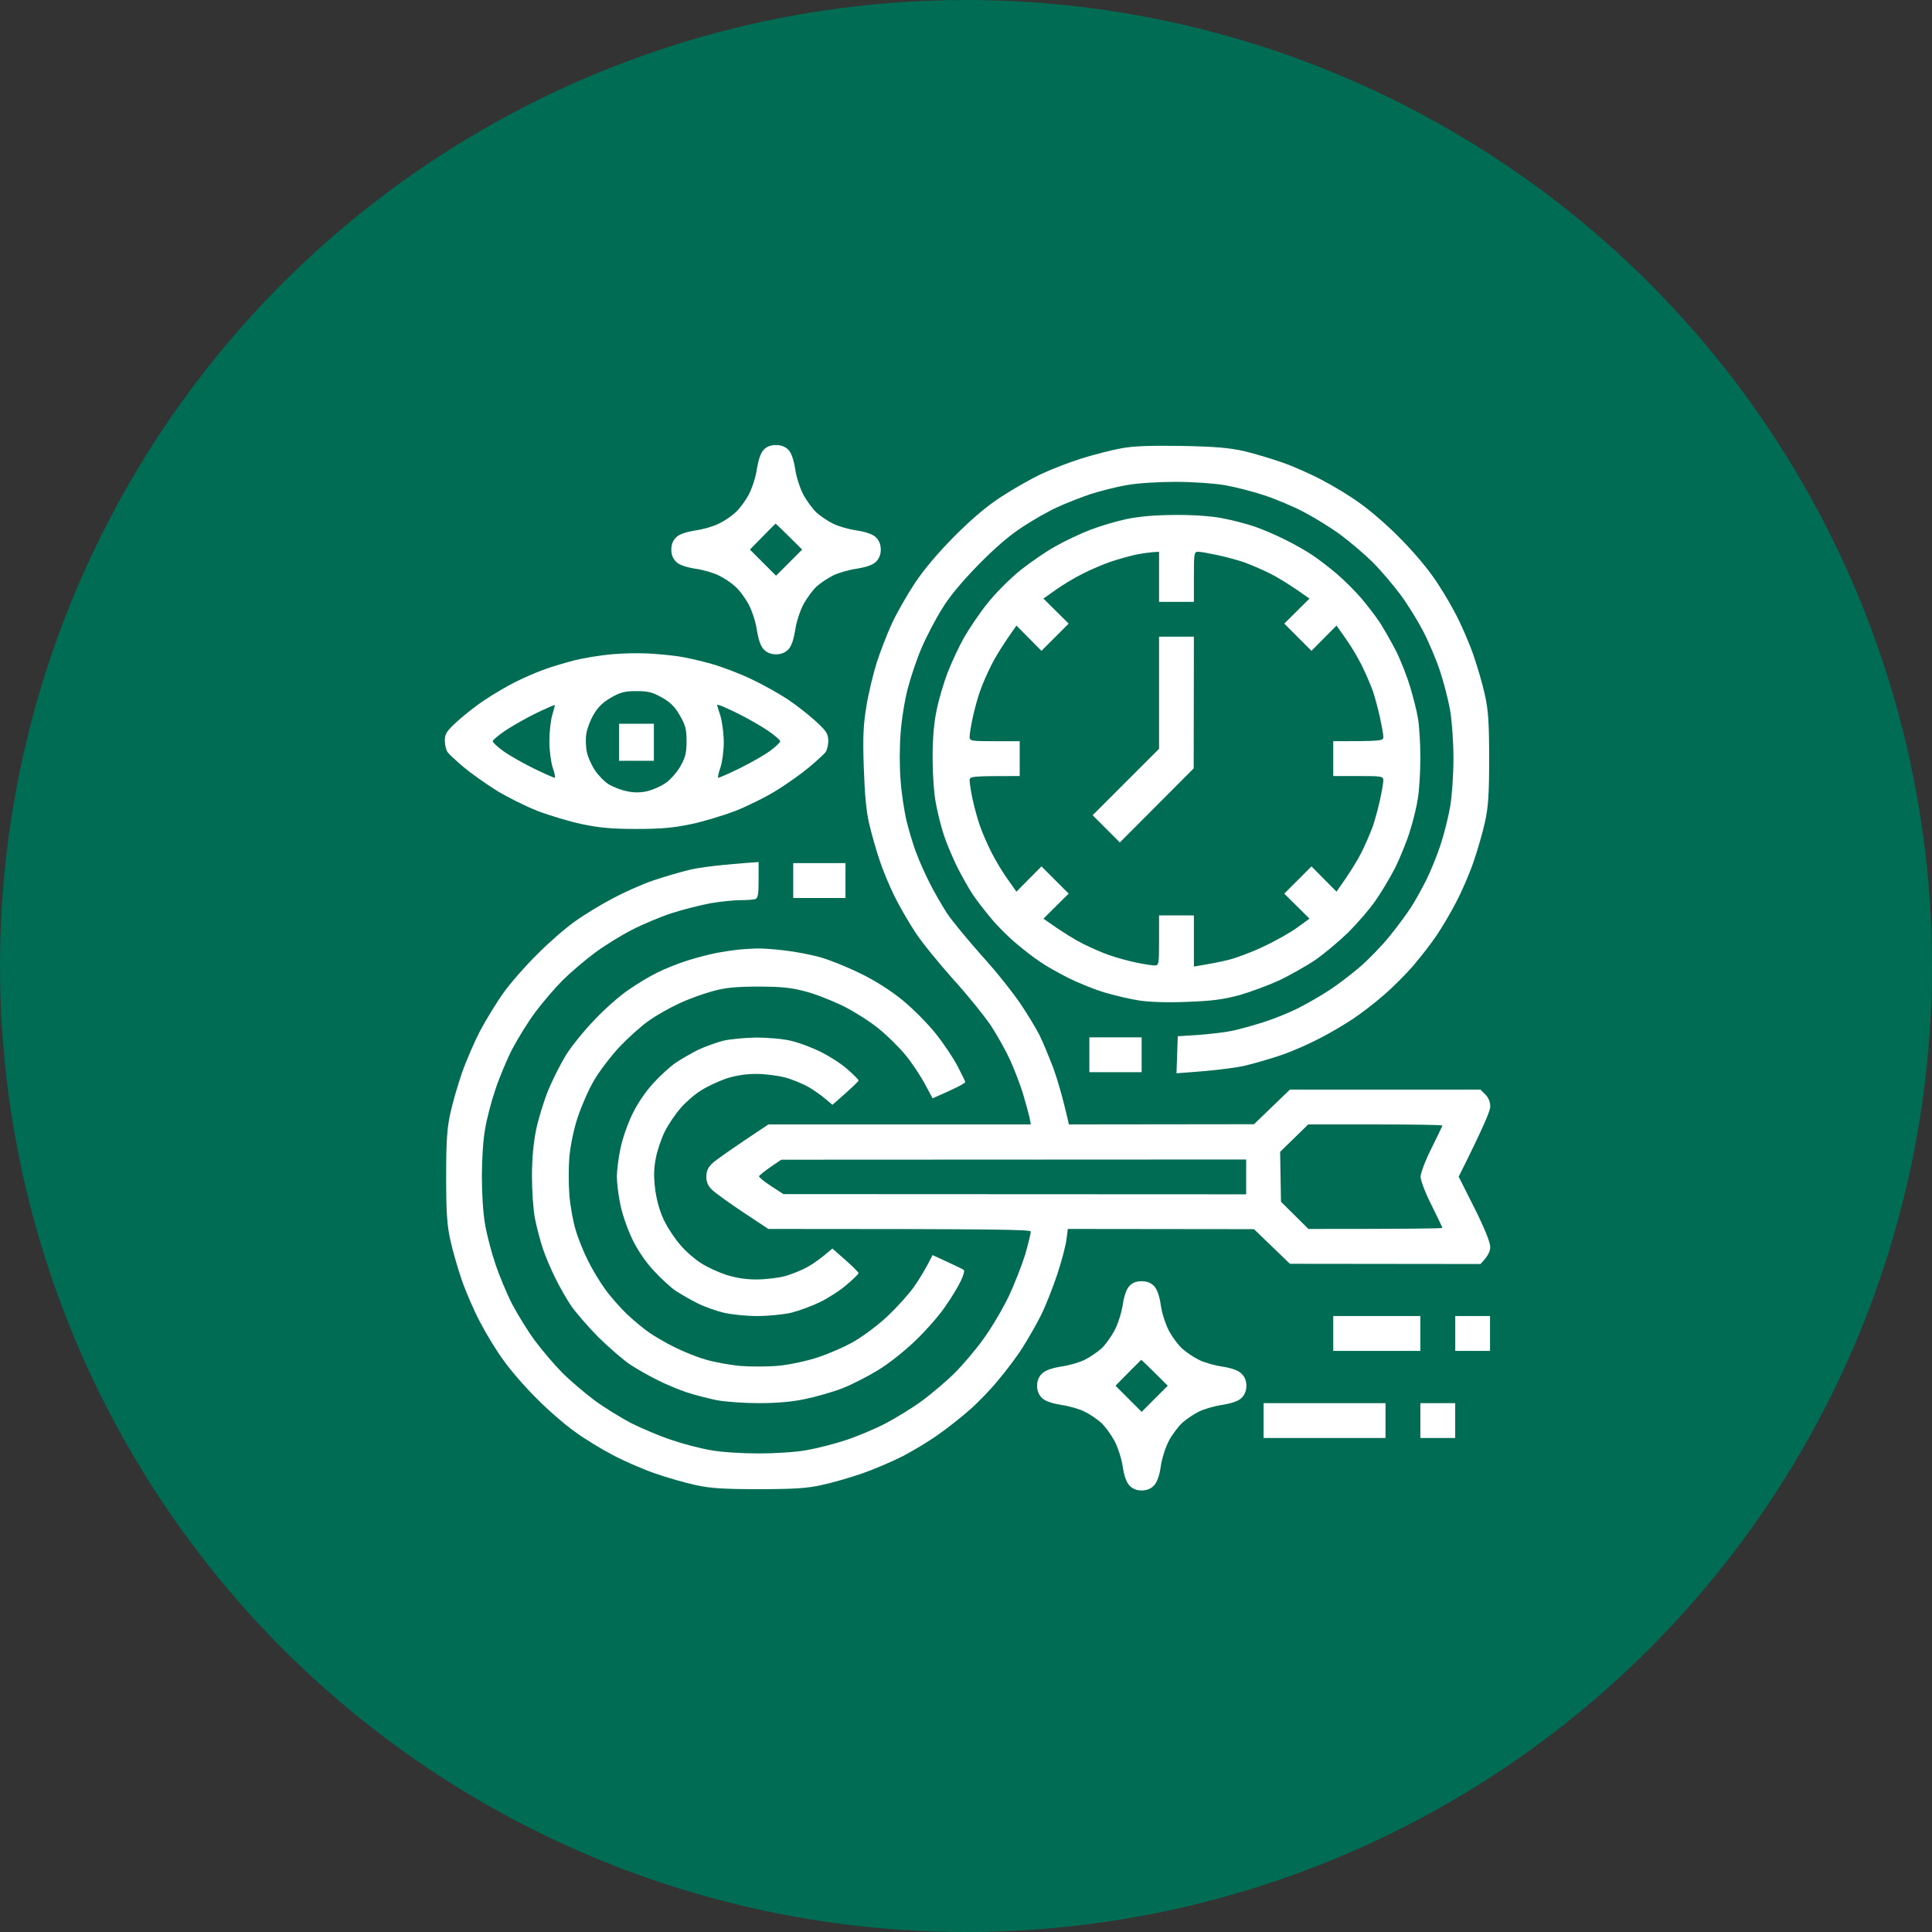 <?xml version="1.0" encoding="UTF-8"?> <svg xmlns="http://www.w3.org/2000/svg" width="584" height="584" viewBox="0 0 584 584" fill="none"><rect x="0" y="0" width="584" height="584" fill="#333333" stroke="none"/><circle cx="292" cy="292" r="292" fill="#006C53"></circle><path fill-rule="evenodd" clip-rule="evenodd" d="M234.512 134.531C236.158 134.531 237.342 134.992 238.33 135.979C239.251 136.967 239.909 138.941 240.37 141.771C240.699 144.207 241.818 147.564 242.871 149.604C243.925 151.513 245.767 154.014 246.886 155.001C248.071 156.054 250.309 157.568 251.823 158.292C253.403 159.082 256.562 160.004 258.932 160.333C261.762 160.794 263.736 161.452 264.724 162.373C265.733 163.339 266.238 164.589 266.238 166.125C266.238 167.661 265.733 168.911 264.724 169.877C263.736 170.798 261.762 171.456 258.932 171.917C256.562 172.246 253.403 173.168 251.823 173.958C250.309 174.682 248.071 176.196 246.886 177.249C245.767 178.236 243.925 180.737 242.871 182.646C241.818 184.686 240.699 188.043 240.37 190.479C239.909 193.309 239.251 195.283 238.33 196.271C237.364 197.28 236.114 197.785 234.578 197.785C233.042 197.785 231.792 197.28 230.826 196.271C229.905 195.283 229.247 193.309 228.786 190.479C228.457 188.043 227.338 184.686 226.285 182.646C225.232 180.737 223.389 178.236 222.204 177.249C221.085 176.196 218.847 174.682 217.267 173.958C215.753 173.168 212.594 172.246 210.225 171.917C207.394 171.456 205.42 170.798 204.432 169.877C203.423 168.911 202.918 167.661 202.918 166.125C202.918 164.589 203.423 163.339 204.432 162.373C205.42 161.452 207.394 160.794 210.225 160.333C212.594 160.004 215.753 159.082 217.267 158.292C218.847 157.568 221.085 156.054 222.204 155.001C223.389 154.014 225.232 151.513 226.285 149.604C227.338 147.564 228.457 144.207 228.786 141.771C229.247 139.007 229.905 136.967 230.826 135.979C231.748 134.992 232.933 134.531 234.512 134.531ZM357.333 134.795C367.469 134.992 371.748 135.387 376.092 136.374C379.185 137.098 384.385 138.678 387.61 139.797C390.835 140.916 396.364 143.351 399.787 145.194C403.21 146.971 408.409 150.131 411.24 152.237C414.136 154.277 419.336 158.753 422.758 162.242C426.247 165.664 430.723 170.864 432.763 173.76C434.869 176.59 438.029 181.79 439.806 185.213C441.649 188.636 444.15 194.428 445.4 198.048C446.651 201.668 448.231 207.131 448.889 210.225C449.876 214.7 450.14 218.584 450.14 229.312C450.14 240.041 449.876 243.925 448.889 248.4C448.231 251.494 446.651 256.957 445.4 260.577C444.15 264.197 441.78 269.66 440.135 272.754C438.555 275.847 435.922 280.257 434.343 282.627C432.763 284.996 429.604 289.077 427.3 291.776C424.996 294.475 420.915 298.555 418.217 300.859C415.518 303.229 411.371 306.388 409.002 307.968C406.632 309.547 402.222 312.18 399.129 313.76C396.035 315.405 390.835 317.709 387.61 318.828C384.385 319.947 379.185 321.461 376.092 322.185C372.998 322.843 367.14 323.633 355.622 324.423L356.017 313.233L362.269 312.838C365.692 312.575 370.3 312.049 372.472 311.588C374.644 311.127 378.922 309.942 382.016 308.955C385.109 307.968 389.848 306.059 392.547 304.677C395.245 303.295 399.392 300.925 401.762 299.345C404.131 297.831 408.278 294.672 410.976 292.368C413.675 290.065 417.822 285.786 420.125 282.89C422.429 280.06 425.325 276.111 426.51 274.268C427.761 272.359 429.801 268.607 431.117 266.04C432.434 263.407 434.409 258.537 435.462 255.312C436.515 252.086 437.831 246.887 438.358 243.793C438.884 240.699 439.345 234.249 439.345 229.312C439.345 224.376 438.884 217.926 438.358 214.832C437.831 211.738 436.449 206.407 435.33 202.984C434.211 199.562 431.907 194.099 430.196 190.808C428.485 187.517 425.391 182.514 423.219 179.618C421.047 176.722 417.361 172.378 414.992 170.008C412.622 167.639 408.278 163.953 405.382 161.781C402.486 159.609 397.417 156.515 394.192 154.804C390.967 153.093 385.438 150.789 382.016 149.67C378.593 148.551 373.261 147.169 370.168 146.642C367.008 146.116 360.624 145.655 355.358 145.655C350.027 145.655 343.774 146.05 340.549 146.642C337.455 147.169 332.584 148.419 329.688 149.341C326.792 150.328 322.382 152.039 319.815 153.224C317.248 154.343 312.509 157.042 309.284 159.148C305.269 161.715 300.925 165.467 295.791 170.667C290.92 175.669 286.971 180.342 284.799 183.962C282.89 186.99 280.126 192.256 278.678 195.613C277.23 198.904 275.321 204.564 274.399 208.118C273.478 211.607 272.491 217.728 272.227 221.743C271.898 225.758 271.898 232.077 272.227 235.895C272.491 239.712 273.346 245.175 274.004 248.071C274.728 250.967 275.979 255.246 276.9 257.615C277.756 259.985 279.599 264.131 280.981 266.83C282.298 269.529 284.733 273.675 286.247 276.045C287.827 278.414 292.566 284.141 296.778 288.88C301.057 293.553 306.256 300.135 308.428 303.36C310.601 306.586 313.233 310.93 314.221 312.904C315.208 314.879 317.051 319.355 318.367 322.777C319.618 326.2 321.198 331.466 323.106 339.891L379.054 339.825L389.914 329.359H447.507L449.021 330.873C449.942 331.795 450.469 333.111 450.469 334.493C450.469 335.744 448.626 340.286 440.925 355.688L445.73 365.231C448.757 371.287 450.469 375.565 450.469 376.947C450.469 378.198 449.876 379.646 447.507 382.081L389.914 382.016L379.054 371.55L322.777 371.484L322.382 374.578C322.185 376.355 320.934 381.16 319.552 385.307C318.17 389.453 315.932 395.114 314.55 397.812C313.167 400.511 310.732 404.789 309.087 407.356C307.507 409.923 304.15 414.333 301.715 417.229C299.345 420.126 295.462 424.141 293.092 426.181C290.789 428.221 286.642 431.513 283.943 433.421C281.245 435.396 276.308 438.358 273.083 440.069C269.858 441.715 264.197 444.15 260.577 445.401C256.957 446.651 251.494 448.231 248.4 448.889C243.925 449.876 240.041 450.14 229.312 450.14C218.584 450.14 214.7 449.876 210.225 448.889C207.131 448.231 201.668 446.651 198.048 445.401C194.428 444.15 188.635 441.649 185.213 439.806C181.79 438.029 176.59 434.869 173.76 432.763C170.864 430.723 165.664 426.247 162.242 422.758C158.753 419.336 154.277 414.136 152.237 411.24C150.131 408.41 146.971 403.21 145.194 399.787C143.351 396.364 140.85 390.572 139.599 386.952C138.349 383.332 136.769 377.869 136.111 374.775C135.124 370.3 134.86 366.416 134.86 355.688C134.86 344.959 135.124 341.075 136.111 336.6C136.769 333.506 138.349 328.043 139.599 324.423C140.85 320.803 143.351 315.011 145.128 311.588C146.971 308.165 150.131 302.965 152.171 300.135C154.211 297.239 158.753 292.039 162.242 288.617C165.664 285.128 170.864 280.587 173.76 278.546C176.59 276.506 181.79 273.346 185.213 271.569C188.635 269.726 194.099 267.291 197.39 266.172C200.681 265.053 205.815 263.539 208.908 262.815C212.002 262.157 217.86 261.367 229.312 260.577V265.974C229.312 270.253 229.115 271.503 228.325 271.767C227.799 271.964 225.758 272.096 223.915 272.096C222.006 272.096 217.925 272.491 214.832 273.017C211.738 273.61 206.407 274.926 202.984 276.045C199.562 277.164 194.099 279.468 190.808 281.179C187.517 282.89 182.514 285.984 179.618 288.156C176.722 290.328 172.378 294.014 170.008 296.383C167.639 298.753 163.953 303.097 161.781 305.993C159.609 308.889 156.515 313.957 154.804 317.183C153.158 320.408 150.855 325.937 149.736 329.359C148.551 332.782 147.169 338.113 146.642 341.207C146.05 344.366 145.655 350.619 145.655 355.688C145.655 360.756 146.05 367.009 146.642 370.168C147.169 373.262 148.551 378.593 149.736 382.016C150.855 385.438 153.158 390.967 154.804 394.192C156.515 397.418 159.609 402.486 161.781 405.382C163.953 408.278 167.639 412.622 170.008 414.992C172.378 417.361 176.722 421.047 179.618 423.219C182.514 425.391 187.582 428.485 190.808 430.196C194.099 431.842 199.562 434.145 202.984 435.264C206.407 436.449 211.738 437.831 214.832 438.358C217.991 438.95 224.244 439.345 229.312 439.345C234.381 439.345 240.633 438.95 243.793 438.358C246.886 437.831 252.218 436.449 255.641 435.33C259.063 434.211 264.592 431.907 267.817 430.196C271.042 428.485 276.111 425.391 279.007 423.219C281.903 421.047 286.247 417.361 288.617 414.992C290.986 412.622 294.804 408.146 297.042 405.053C299.345 401.959 302.768 396.233 304.742 392.218C306.651 388.203 308.955 382.279 309.942 379.054C310.864 375.829 311.588 372.735 311.588 372.274C311.588 371.682 303.229 371.484 232.274 371.484L224.705 366.482C220.558 363.718 216.346 360.69 215.293 359.703C213.976 358.452 213.516 357.333 213.516 355.688C213.516 354.042 213.976 352.923 215.293 351.672C216.346 350.685 220.558 347.657 232.274 339.891H311.588L311.193 337.719C310.93 336.6 310.008 333.243 309.152 330.347C308.231 327.451 306.454 322.843 305.203 320.145C303.953 317.446 301.386 312.838 299.477 309.942C297.502 307.046 292.5 300.793 288.222 296.12C284.009 291.381 278.809 285.062 276.769 281.969C274.728 278.875 271.832 273.873 270.318 270.779C268.805 267.686 266.764 262.815 265.843 259.919C264.855 257.023 263.473 252.152 262.749 249.059C261.828 245.175 261.367 239.975 261.104 231.945C260.775 222.796 260.972 218.979 261.893 213.516C262.486 209.698 263.934 203.774 264.987 200.352C266.106 196.929 268.146 191.597 269.594 188.504C270.977 185.41 274.136 179.947 276.506 176.327C279.336 172.049 283.548 167.112 288.485 162.11C293.685 156.91 298.226 153.027 302.702 150.131C306.322 147.761 311.785 144.668 314.879 143.22C317.972 141.771 323.435 139.665 327.056 138.546C330.676 137.427 336.007 136.045 338.903 135.519C342.787 134.795 347.657 134.663 357.333 134.795ZM226.68 166.125L234.578 174.023L242.476 166.125C236.355 160.004 234.512 158.292 234.446 158.292C234.315 158.358 232.538 160.135 230.497 162.242L226.68 166.125ZM386.952 348.184L387.215 363.257L395.509 371.484C426.839 371.484 435.988 371.353 435.988 371.155C435.988 370.958 434.474 367.864 432.697 364.244C430.854 360.624 429.406 356.806 429.406 355.688C429.406 354.634 430.854 350.751 432.697 347.131C434.474 343.511 435.988 340.417 435.988 340.22C435.988 340.022 426.839 339.891 415.716 339.891H395.443L386.952 348.184ZM232.867 352.791C231.09 354.042 229.51 355.293 229.444 355.556C229.378 355.819 230.958 357.136 233.064 358.518L236.816 360.953L376.684 361.019V350.488L236.158 350.554L232.867 352.791ZM195.678 197.521C198.443 197.653 202.589 198.048 204.893 198.377C207.263 198.706 211.87 199.759 215.095 200.681C218.386 201.602 223.849 203.708 227.272 205.354C230.76 206.999 235.631 209.764 238.132 211.409C240.699 213.121 244.451 216.083 246.557 217.991C249.848 221.019 250.309 221.743 250.375 223.915C250.375 225.232 249.98 226.811 249.519 227.404C249.058 227.996 246.886 229.971 244.714 231.814C242.542 233.657 238.132 236.816 234.841 238.856C231.616 240.897 225.956 243.661 222.335 245.109C218.715 246.492 212.66 248.335 208.842 249.124C203.577 250.243 199.759 250.572 192.387 250.572C185.081 250.572 181.264 250.243 175.932 249.124C172.18 248.335 166.059 246.492 162.439 245.109C158.819 243.661 153.224 240.897 149.933 238.856C146.708 236.816 142.232 233.657 140.06 231.814C137.888 229.971 135.782 227.996 135.321 227.404C134.86 226.811 134.465 225.232 134.465 223.915C134.465 221.743 134.992 221.019 138.283 217.991C140.389 216.083 144.141 213.121 146.708 211.475C149.209 209.764 153.224 207.46 155.528 206.275C157.897 205.091 161.583 203.445 163.755 202.655C165.927 201.8 170.272 200.483 173.299 199.693C176.393 198.904 181.593 198.048 184.818 197.785C188.109 197.455 192.98 197.39 195.678 197.521ZM179.421 216.017C178.433 217.728 177.446 220.295 177.249 221.743C176.985 223.191 177.051 225.627 177.38 227.206C177.643 228.72 178.762 231.221 179.816 232.801C180.803 234.315 182.646 236.224 183.896 237.013C185.147 237.803 187.582 238.791 189.294 239.12C191.466 239.646 193.375 239.646 195.547 239.186C197.258 238.791 199.825 237.672 201.207 236.684C202.655 235.697 204.63 233.459 205.683 231.616C207.197 228.918 207.526 227.535 207.526 224.047C207.526 220.493 207.197 219.176 205.551 216.346C204.103 213.779 202.721 212.331 200.154 210.883C197.258 209.237 195.942 208.908 192.387 208.908C188.899 208.908 187.517 209.237 184.686 210.883C182.251 212.265 180.737 213.779 179.421 216.017ZM152.763 220.822C150.657 222.27 148.946 223.718 148.946 224.047C148.946 224.442 150.394 225.758 152.105 227.009C153.817 228.259 157.963 230.629 161.32 232.274C164.677 233.92 167.573 235.171 167.705 235.105C167.902 234.973 167.639 233.591 167.046 231.945C166.52 230.3 166.059 226.746 166.059 224.047C166.059 221.348 166.454 217.794 166.915 216.214C167.375 214.635 167.77 213.187 167.705 213.121C167.705 212.989 165.138 214.108 162.11 215.556C159.016 217.07 154.87 219.439 152.763 220.822ZM217.794 216.478C218.32 218.321 218.781 221.875 218.781 224.376C218.781 226.943 218.32 230.3 217.794 231.945C217.201 233.591 216.938 234.973 217.07 235.105C217.267 235.171 220.163 233.92 223.52 232.274C226.877 230.629 231.024 228.259 232.735 227.009C234.446 225.758 235.829 224.442 235.829 224.047C235.829 223.718 234.183 222.27 232.077 220.822C229.971 219.439 226.35 217.333 223.981 216.148C221.677 214.964 219.044 213.779 218.255 213.45C217.399 213.121 216.741 212.989 216.741 213.055C216.741 213.121 217.201 214.7 217.794 216.478ZM345.09 387.281C346.67 387.281 347.855 387.742 348.842 388.729C349.764 389.717 350.488 391.691 350.883 394.521C351.212 396.957 352.331 400.314 353.384 402.354C354.437 404.263 356.28 406.764 357.465 407.751C358.649 408.804 360.887 410.318 362.401 411.042C363.915 411.832 367.14 412.754 369.444 413.083C372.274 413.544 374.249 414.202 375.236 415.189C376.245 416.111 376.75 417.339 376.75 418.875C376.75 420.411 376.245 421.661 375.236 422.627C374.249 423.548 372.274 424.206 369.444 424.667C367.14 424.996 363.915 425.918 362.401 426.708C360.887 427.432 358.649 428.946 357.465 429.999C356.28 431.052 354.437 433.487 353.384 435.396C352.331 437.436 351.212 440.793 350.883 443.229C350.488 446.059 349.764 448.033 348.842 449.021C347.877 450.03 346.626 450.535 345.09 450.535C343.555 450.535 342.326 450.03 341.404 449.021C340.483 448.033 339.759 446.059 339.364 443.229C338.969 440.793 337.916 437.436 336.797 435.396C335.744 433.487 333.967 431.052 332.782 429.999C331.597 428.946 329.359 427.432 327.845 426.708C326.332 425.918 323.106 424.996 320.737 424.667C317.972 424.206 315.998 423.548 315.01 422.627C314.001 421.661 313.497 420.411 313.497 418.875C313.497 417.339 314.001 416.111 315.01 415.189C315.998 414.202 317.972 413.544 320.737 413.083C323.106 412.754 326.332 411.832 327.845 411.042C329.359 410.318 331.597 408.804 332.782 407.751C333.967 406.764 335.744 404.263 336.797 402.354C337.916 400.314 338.969 396.957 339.364 394.521C339.759 391.757 340.483 389.717 341.339 388.795C342.26 387.742 343.445 387.281 345.09 387.281ZM337.192 418.875L345.09 426.773L352.989 418.875C346.867 412.754 345.025 411.042 344.959 411.042C344.893 411.108 343.116 412.885 341.009 414.992L337.192 418.875ZM439.872 397.812H450.403V408.344H439.872V397.812ZM354.963 155.66C360.295 155.594 365.955 155.989 369.115 156.581C372.011 157.108 376.421 158.227 378.988 159.082C381.489 159.938 385.833 161.781 388.532 163.163C391.23 164.479 394.916 166.586 396.759 167.836C398.536 169.021 401.893 171.588 404.131 173.497C406.369 175.406 409.726 178.763 411.569 180.935C413.412 183.107 415.913 186.398 417.098 188.175C418.283 190.018 420.455 193.835 421.968 196.731C423.417 199.628 425.325 204.498 426.247 207.592C427.168 210.685 428.287 214.964 428.616 217.136C429.011 219.308 429.34 224.639 429.34 228.983C429.34 233.328 429.011 238.791 428.616 241.16C428.287 243.53 427.234 247.94 426.247 251.033C425.325 254.127 423.285 259.129 421.771 262.223C420.191 265.316 417.427 269.924 415.65 272.425C413.873 274.992 410.187 279.204 407.554 281.837C404.855 284.47 400.445 288.156 397.747 290.065C395.048 291.908 390.111 294.672 386.886 296.252C383.595 297.766 378.132 299.806 374.709 300.793C369.773 302.11 366.416 302.571 358.913 302.834C353.12 303.097 347.394 302.9 344.432 302.439C341.733 302.044 336.994 300.925 333.901 300.004C330.807 299.082 325.937 297.107 323.041 295.659C320.144 294.211 316.261 292.039 314.484 290.789C312.641 289.604 309.35 287.037 307.112 285.128C304.808 283.219 301.451 279.862 299.674 277.69C297.831 275.518 295.33 272.293 294.08 270.45C292.895 268.673 290.789 264.921 289.406 262.223C288.09 259.524 286.247 255.246 285.391 252.679C284.536 250.178 283.417 245.702 282.89 242.806C282.298 239.778 281.903 233.92 281.903 228.983C281.903 223.191 282.298 218.518 283.153 214.503C283.812 211.278 285.325 206.21 286.444 203.313C287.563 200.417 289.735 195.744 291.249 192.98C292.829 190.215 295.988 185.476 298.424 182.448C300.793 179.421 305.269 174.945 308.428 172.378C311.588 169.877 316.459 166.52 319.289 165.006C322.053 163.426 326.726 161.254 329.623 160.135C332.519 159.016 337.389 157.568 340.483 156.91C344.213 156.12 349.04 155.703 354.963 155.66ZM335.875 169.745C333.901 170.403 330.149 171.983 327.648 173.234C325.081 174.484 321.329 176.722 319.223 178.236L315.405 180.935L323.041 188.504L314.813 196.731L307.244 189.096C303.031 195.02 300.859 198.64 299.674 201.01C298.49 203.379 296.91 206.934 296.252 208.908C295.528 210.883 294.54 214.569 294.014 217.004C293.487 219.439 293.092 222.006 293.092 222.73C293.092 223.981 293.553 224.047 300.662 224.047H308.231V234.578C293.553 234.578 293.092 234.644 293.092 235.895C293.092 236.619 293.487 239.251 294.014 241.687C294.54 244.122 295.528 247.742 296.252 249.717C296.91 251.691 298.49 255.246 299.674 257.615C300.859 259.985 303.031 263.605 304.545 265.711L307.244 269.529L314.813 261.894L323.041 270.121L315.405 277.69C321.329 281.903 324.949 284.075 327.319 285.26C329.688 286.445 333.243 288.024 335.217 288.682C337.192 289.406 340.812 290.394 343.247 290.92C345.749 291.447 348.316 291.842 349.04 291.842C350.29 291.842 350.356 291.447 350.356 284.272V276.703H360.887V292.171C365.692 291.381 369.049 290.723 371.418 290.13C373.788 289.538 378.527 287.761 381.95 286.115C385.372 284.536 389.914 281.969 392.02 280.455L395.838 277.69L388.203 270.121L396.43 261.894L404 269.529C408.212 263.605 410.384 259.985 411.569 257.615C412.754 255.246 414.267 251.691 414.992 249.717C415.65 247.742 416.637 244.122 417.164 241.687C417.69 239.251 418.151 236.619 418.151 235.895C418.151 234.644 417.69 234.578 410.582 234.578H403.012V224.047C417.69 224.047 418.151 223.981 418.151 222.73C418.151 222.006 417.69 219.439 417.164 217.004C416.637 214.569 415.65 210.883 414.992 208.908C414.267 206.934 412.754 203.379 411.569 201.01C410.384 198.64 408.212 195.02 406.698 192.914L404 189.096L396.43 196.731L388.203 188.504L395.838 180.935C389.914 176.722 386.294 174.55 383.924 173.365C381.555 172.18 378 170.667 376.026 169.943C374.051 169.284 370.431 168.297 367.93 167.771C365.495 167.244 362.928 166.783 362.204 166.783C360.953 166.783 360.887 167.244 360.887 174.353V181.922H350.356V166.783C347.526 166.915 345.09 167.31 343.116 167.705C341.141 168.165 337.85 169.087 335.875 169.745ZM239.778 260.906H255.575V271.438H239.778V260.906ZM228.588 286.708C230.234 286.642 234.051 286.905 237.145 287.3C240.239 287.629 244.978 288.551 247.676 289.275C250.375 289.999 255.838 292.171 259.853 294.146C264.395 296.318 269.134 299.345 272.622 302.176C275.65 304.611 280.192 309.153 282.693 312.246C285.194 315.34 288.222 319.881 289.472 322.317C290.723 324.752 291.776 326.858 291.776 327.056C291.776 327.253 290.657 327.977 289.275 328.635C287.958 329.294 285.72 330.347 281.903 331.992L279.533 327.582C278.217 325.147 275.65 321.263 273.741 318.96C271.898 316.656 268.146 312.97 265.448 310.798C262.749 308.626 257.813 305.532 254.587 303.953C251.296 302.373 246.294 300.398 243.398 299.674C239.251 298.555 236.224 298.226 229.247 298.226C222.401 298.226 219.242 298.555 215.424 299.609C212.726 300.333 208.118 301.978 205.222 303.36C202.326 304.677 198.179 307.046 196.007 308.626C193.835 310.14 189.886 313.694 187.253 316.459C184.686 319.223 181.198 323.765 179.552 326.595C177.907 329.359 175.735 334.428 174.616 337.784C173.431 341.339 172.444 346.209 172.115 349.632C171.851 352.791 171.851 358.057 172.115 361.282C172.378 364.573 173.233 369.312 174.023 371.813C174.747 374.38 176.459 378.527 177.709 381.028C178.96 383.595 181.264 387.413 182.843 389.585C184.357 391.757 187.385 395.18 189.491 397.22C191.597 399.195 194.691 401.762 196.336 402.881C197.982 404 201.339 405.974 203.906 407.225C206.407 408.475 210.554 410.187 213.121 410.911C215.622 411.701 220.361 412.556 223.652 412.885C226.877 413.149 232.208 413.149 235.5 412.82C238.791 412.49 244.056 411.371 247.347 410.253C250.572 409.199 255.575 407.027 258.339 405.382C261.169 403.736 265.711 400.314 268.475 397.681C271.24 395.048 274.794 391.099 276.308 388.927C277.822 386.755 279.731 383.727 281.903 379.383L286.313 381.423C288.814 382.542 291.052 383.661 291.315 383.859C291.644 384.122 291.184 385.636 290.394 387.281C289.604 388.927 287.563 392.349 285.786 394.851C284.075 397.418 280.06 402.025 276.835 405.119C273.675 408.212 268.541 412.293 265.448 414.136C262.354 416.045 257.483 418.546 254.587 419.665C251.691 420.784 246.623 422.232 243.398 422.89C239.515 423.746 234.71 424.141 229.378 424.141C224.968 424.141 219.176 423.746 216.543 423.219C213.976 422.693 209.895 421.639 207.526 420.85C205.156 420.06 201.141 418.414 198.64 417.098C196.073 415.847 192.387 413.741 190.413 412.425C188.438 411.108 184.094 407.356 180.803 404.131C177.578 400.84 173.826 396.496 172.509 394.521C171.193 392.547 169.087 388.861 167.836 386.294C166.586 383.793 164.874 379.778 164.084 377.408C163.295 375.039 162.242 371.024 161.715 368.391C161.188 365.758 160.793 359.966 160.793 355.556C160.793 350.29 161.254 345.42 162.044 341.536C162.702 338.311 164.348 332.979 165.664 329.688C166.981 326.463 169.482 321.527 171.127 318.828C172.839 316.129 176.788 311.259 179.881 308.099C182.909 304.874 187.517 300.859 190.083 299.148C192.585 297.371 196.468 295.067 198.64 294.014C200.812 292.895 204.959 291.249 207.855 290.328C210.751 289.406 214.898 288.353 217.07 287.958C219.242 287.563 222.072 287.169 223.323 287.037C224.573 286.905 226.943 286.774 228.588 286.708ZM228.588 313.628C232.077 313.628 236.75 314.023 239.12 314.616C241.489 315.142 245.438 316.656 248.005 317.907C250.507 319.157 254.192 321.461 256.035 323.106C257.944 324.752 259.524 326.332 259.524 326.595C259.524 326.858 257.747 328.635 251.625 333.967L249.453 332.124C248.334 331.137 246.031 329.557 244.385 328.57C242.74 327.648 239.646 326.332 237.474 325.739C235.302 325.147 231.287 324.62 228.588 324.62C225.297 324.62 222.204 325.147 219.374 326.068C217.004 326.924 213.581 328.504 211.804 329.688C209.961 330.807 207.197 333.243 205.683 335.02C204.103 336.797 201.931 340.022 200.878 342.194C199.825 344.366 198.574 348.052 198.179 350.422C197.587 353.647 197.587 356.017 198.114 359.966C198.574 363.257 199.627 366.745 200.878 369.181C201.931 371.353 204.103 374.578 205.683 376.355C207.197 378.198 209.961 380.568 211.804 381.752C213.581 382.937 217.004 384.517 219.374 385.307C222.204 386.228 225.297 386.755 228.588 386.755C231.353 386.755 235.236 386.294 237.474 385.702C239.646 385.043 242.74 383.793 244.385 382.805C246.031 381.884 248.334 380.238 251.625 377.408L255.575 380.897C257.747 382.805 259.524 384.583 259.524 384.846C259.524 385.109 257.944 386.623 256.035 388.269C254.192 389.914 250.507 392.284 248.005 393.534C245.438 394.785 241.489 396.233 239.12 396.825C236.75 397.352 232.143 397.812 228.917 397.812C225.626 397.812 221.151 397.352 218.847 396.825C216.609 396.299 213.055 395.048 210.949 393.995C208.908 393.008 205.88 391.23 204.235 390.177C202.589 389.058 199.562 386.228 197.455 383.924C195.086 381.357 192.585 377.671 191.071 374.446C189.689 371.55 188.043 366.877 187.517 364.112C186.924 361.282 186.463 357.53 186.463 355.688C186.463 353.91 186.924 350.093 187.517 347.328C188.043 344.498 189.689 339.825 191.071 336.929C192.585 333.769 195.086 330.018 197.455 327.451C199.562 325.147 202.589 322.382 204.235 321.263C205.88 320.145 208.908 318.433 210.949 317.38C213.055 316.393 216.477 315.142 218.518 314.616C220.624 314.089 225.166 313.694 228.588 313.628ZM329.293 313.562H345.09V324.094H329.293V313.562ZM403.012 397.812H429.34V408.344H403.012V397.812ZM381.95 424.141H418.809V434.672H381.95V424.141ZM429.34 424.141H439.872V434.672H429.34V424.141ZM187.122 218.781H197.653V229.971H187.122V218.781ZM350.356 192.453H360.887L360.821 232.274L338.508 254.653L330.281 246.426L350.356 226.351V192.453Z" fill="white"></path></svg> 